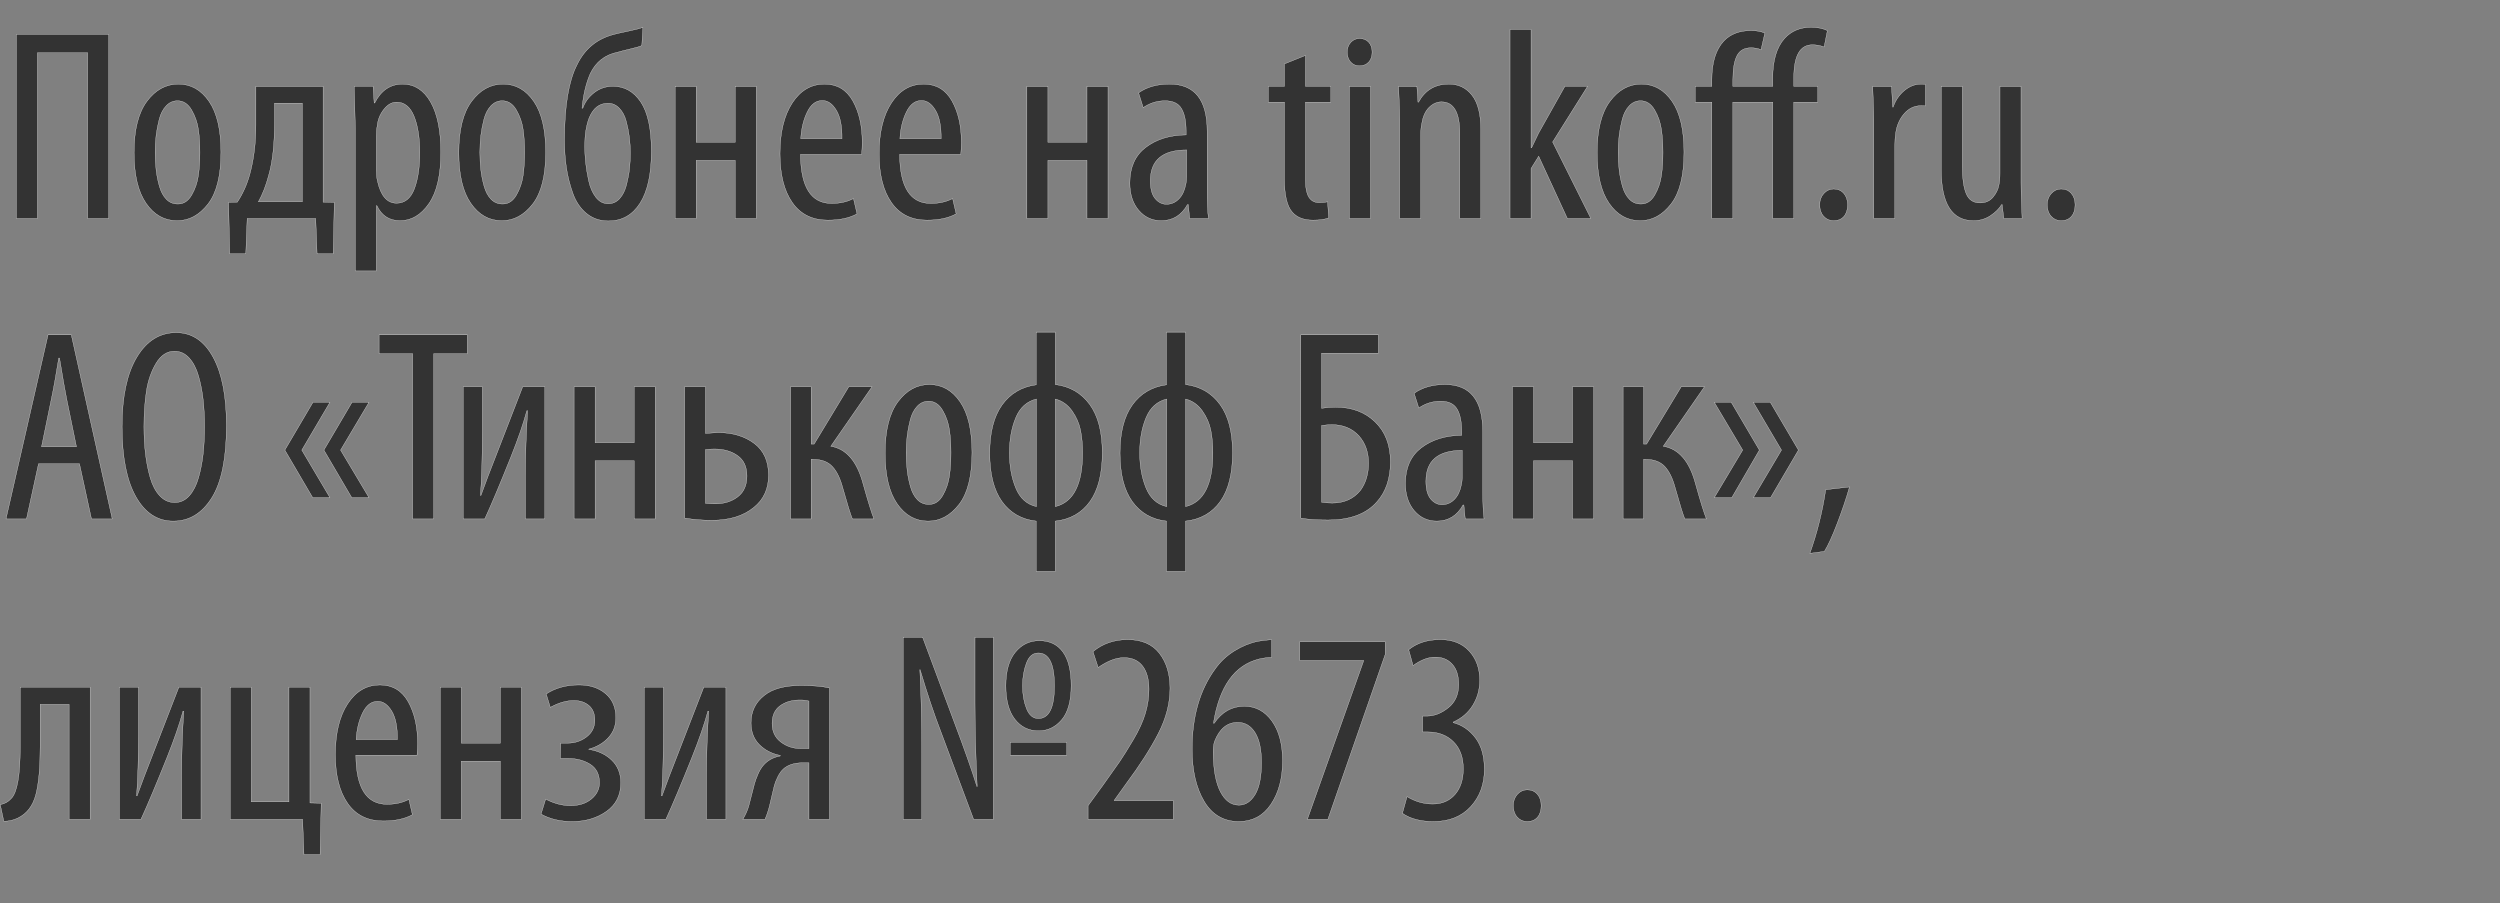 <svg width="119" height="43" viewBox="0 0 119 43" xmlns="http://www.w3.org/2000/svg"><rect x="0" y="0" width="119" height="43" fill="#808080" stroke="none"/><g fill="#333" stroke="#fff"><path d="M.78 1.638h4.394V10.4H4.173V2.509H1.781V10.4H.78zM8.437 10.504h-.013q-.897 0-1.469-.826-.572-.825-.572-2.411 0-1.625.611-2.444t1.495-.819q.897 0 1.463.825.565.826.565 2.412 0 1.677-.617 2.47-.618.793-1.463.793zm.026-.793h.013q.403 0 .65-.429t.319-.936q.071-.507.071-1.092 0-.585-.071-1.086-.072-.5-.325-.936-.254-.435-.67-.435-.312 0-.54.24-.227.241-.331.637-.104.397-.15.78-.045.384-.045.8 0 .442.046.832.045.39.156.78.11.39.331.618.221.227.546.227zM12.181 4.108h3.198V9.62l.533.013-.052 2.444h-.767l-.065-1.677h-3.263l-.065 1.677h-.767l-.052-2.444.416-.013q.403-.611.598-1.339.286-1.053.286-2.34zm.884.806v.923q0 1.547-.273 2.496-.195.741-.494 1.274h2.093V4.914zM16.913 12.896V6.071q0-.195-.052-1.963h.897l.052.793h.026q.455-.897 1.326-.897.845 0 1.333.852.487.851.487 2.385 0 1.638-.566 2.45-.565.813-1.371.813-.767 0-1.105-.715h-.026v3.107zm1.001-6.409v1.612q0 .312.052.52.234 1.053.91 1.053.585 0 .845-.676t.26-1.729q0-1.066-.273-1.736-.273-.669-.832-.669-.338 0-.611.351-.273.351-.312.793-.039.156-.039.481zM23.894 10.504h-.013q-.897 0-1.469-.826-.572-.825-.572-2.411 0-1.625.611-2.444t1.495-.819q.897 0 1.463.825.565.826.565 2.412 0 1.677-.618 2.47-.617.793-1.462.793zm.026-.793h.013q.403 0 .65-.429t.319-.936q.071-.507.071-1.092 0-.585-.071-1.086-.072-.5-.325-.936-.254-.435-.67-.435-.312 0-.54.24-.227.241-.331.637-.104.397-.15.78-.045.384-.045.8 0 .442.046.832.045.39.156.78.11.39.331.618.221.227.546.227zM30.602 1.3l-.052.871q-.143.065-.559.162-.416.098-.585.15-.91.182-1.313 1.027-.299.689-.39 1.638h.039q.156-.442.546-.741t.884-.299q.832 0 1.333.754.5.754.5 2.34 0 1.625-.54 2.47-.539.845-1.501.845-.611 0-1.046-.357-.436-.358-.65-.962-.215-.605-.306-1.216t-.091-1.313q0-2.431.598-3.588.546-1.131 1.755-1.443.13-.039.663-.15.533-.11.715-.188zm-.598 5.993V7.28q0-.39-.046-.754-.045-.364-.149-.754t-.332-.624q-.227-.234-.539-.234-.611 0-.897.702-.208.546-.208 1.339 0 .364.039.754t.143.877q.104.488.345.8.24.312.591.312.325 0 .546-.247.221-.247.325-.65.104-.403.143-.76.039-.358.039-.748zM32.136 4.108h1.001v2.665h1.859V4.108h1.001V10.4h-1.001V7.631h-1.859V10.4h-1.001zM41.015 7.345h-2.912q.013 2.34 1.482 2.34.598 0 1.04-.234l.169.728q-.533.299-1.391.299-1.105 0-1.69-.839-.585-.838-.585-2.32 0-1.521.585-2.418.585-.897 1.534-.897.897 0 1.346.8.448.799.448 1.969 0 .26-.026.572zm-2.899-.741h1.963q.013-.884-.267-1.352-.279-.468-.669-.468-.455 0-.722.553-.266.552-.305 1.267zM45.734 7.345h-2.912q.013 2.34 1.482 2.34.598 0 1.04-.234l.169.728q-.533.299-1.391.299-1.105 0-1.69-.839-.585-.838-.585-2.32 0-1.521.585-2.418.585-.897 1.534-.897.897 0 1.346.8.448.799.448 1.969 0 .26-.026.572zm-2.899-.741h1.963q.013-.884-.267-1.352-.279-.468-.669-.468-.455 0-.722.553-.266.552-.305 1.267zM48.88 4.108h1.001v2.665h1.859V4.108h1.001V10.4H51.74V7.631h-1.859V10.4H48.88zM57.46 6.24v2.73q0 1.027.065 1.43h-.897l-.065-.663h-.039q-.429.767-1.248.767-.65 0-1.073-.494-.422-.494-.422-1.3 0-1.118.76-1.697.761-.578 1.918-.591v-.195q0-.689-.221-1.06-.221-.37-.78-.37-.572 0-1.04.325l-.221-.702q.585-.416 1.469-.416 1.794 0 1.794 2.236zm-.975 2.171V7.137q-1.729 0-1.729 1.469 0 .572.228.845.227.273.539.273.338 0 .585-.247.247-.247.338-.702.039-.169.039-.364zM61.139 3.042l1.001-.403v1.469h1.209v.754H62.14v3.744q0 1.04.65 1.04.247 0 .403-.039l.052.767q-.286.104-.741.104-.663 0-.988-.377-.377-.416-.377-1.586V4.862h-.767v-.754h.767zM65.234 10.4h-1.001V4.108h1.001zm-.52-7.267h-.013q-.247 0-.41-.182-.162-.182-.162-.468 0-.286.169-.468.169-.182.416-.182.273 0 .436.176.162.175.162.474t-.163.475q-.162.175-.435.175zM66.625 10.4V5.733q0-.429-.026-.975t-.026-.65h.871l.052.754h.026q.468-.858 1.443-.858.689 0 1.105.533.416.533.416 1.638V10.4h-1.001V6.344q0-1.495-.871-1.495-.325 0-.592.267-.266.266-.344.76-.052.195-.052.559V10.4zM72.878 1.404v5.629h.026q.299-.637.338-.702l1.248-2.223h1.079L73.905 6.76l1.82 3.64h-1.118l-1.365-2.964-.364.585V10.4h-1.001V1.404zM78.078 10.504h-.013q-.897 0-1.469-.826-.572-.825-.572-2.411 0-1.625.611-2.444t1.495-.819q.897 0 1.463.825.565.826.565 2.412 0 1.677-.618 2.47-.617.793-1.462.793zm.026-.793h.013q.403 0 .65-.429t.319-.936q.071-.507.071-1.092 0-.585-.072-1.086-.071-.5-.324-.936-.254-.435-.67-.435-.312 0-.54.24-.227.241-.331.637-.104.397-.15.78-.045.384-.045.8 0 .442.045.832.046.39.156.78.111.39.332.618.221.227.546.227zM85.384 10.4h-1.001V4.862h-1.898V10.4h-1.001V4.862h-.793v-.754h.793v-.312q0-1.235.572-1.846.468-.494 1.3-.494.364 0 .65.117l-.182.793q-.208-.091-.481-.091-.468 0-.663.377t-.195 1.131v.325h1.898v-.39q0-1.261.559-1.885.481-.533 1.261-.533.468 0 .78.156l-.156.78q-.26-.104-.559-.104-.884 0-.884 1.573v.403h1.144v.754h-1.144zM87.282 10.504h-.013q-.273 0-.462-.208-.188-.208-.188-.546 0-.325.195-.54.195-.214.468-.214.299 0 .481.208t.182.546q0 .351-.176.553-.175.201-.487.201zM89.193 10.4V5.733q0-.312-.026-.93-.026-.617-.026-.695h.897l.052.988h.026q.156-.468.527-.78.37-.312.799-.312.143 0 .208.013v1.027q-.065-.013-.208-.013-.468 0-.8.377-.331.377-.409.936-.039.26-.039.572V10.4zM96.2 4.108v4.576q0 .416.026 1.06l.026.656h-.871l-.078-.663h-.026q-.169.286-.527.527-.357.24-.812.24-1.534 0-1.534-2.418V4.108h1.001v3.835q0 .819.182 1.268.182.448.663.448.39 0 .617-.273.228-.273.28-.572.052-.221.052-.559V4.108zM98.111 10.504h-.013q-.273 0-.462-.208-.188-.208-.188-.546 0-.325.195-.54.195-.214.468-.214.299 0 .481.208t.182.546q0 .351-.176.553-.175.201-.487.201z" stroke-width=".013"/></g><g fill="#333" stroke="#fff"><path d="M3.783 22.074h-1.95L1.261 24.7H.286l2.002-8.762h1.105l1.95 8.762h-.988zm-1.807-.806H3.64l-.455-2.223q-.13-.637-.351-2.002h-.039q-.195 1.222-.364 2.015zM8.255 24.804h-.013q-1.118 0-1.775-1.163-.656-1.164-.656-3.335 0-2.132.702-3.302t1.872-1.17q1.118 0 1.755 1.164.637 1.163.637 3.256 0 2.327-.695 3.439-.696 1.111-1.827 1.111zm.052-.884h.013q.403 0 .689-.319.286-.318.442-.864.156-.546.221-1.144.065-.598.065-1.3 0-.663-.065-1.254-.065-.592-.221-1.138-.156-.546-.449-.864-.292-.319-.695-.319-.533 0-.877.572-.345.572-.462 1.333-.117.76-.117 1.683 0 .689.072 1.294.071.604.227 1.144.156.539.455.858.299.318.702.318zM15.704 19.149l-1.339 2.275 1.339 2.262h-.819l-1.326-2.262 1.339-2.275zm1.859 0l-1.352 2.275 1.352 2.262h-.819l-1.326-2.262 1.339-2.275zM19.643 24.7v-7.865h-1.599v-.897h4.199v.897h-1.599V24.7zM22.048 18.408h.91v2.158q0 1.859-.091 3.016h.026q.208-.598.936-2.457l1.053-2.717h1.053V24.7h-.923v-2.08q0-1.508.104-3.068h-.039q-.26.949-.754 2.184-.78 1.95-1.248 2.964h-1.027zM27.326 18.408h1.001v2.665h1.859v-2.665h1.001V24.7h-1.001v-2.769h-1.859V24.7h-1.001zM32.591 18.408h.988v2.223q.091 0 .299-.02.208-.019.299-.019 1.04 0 1.723.514.682.513.682 1.514 0 .975-.702 1.534-.741.611-2.002.611-.637 0-1.287-.104zm.988 2.99v2.561q.312.026.442.026.663 0 1.099-.338.435-.338.435-.988 0-.65-.442-.968-.442-.319-1.118-.319-.156 0-.416.026zM37.635 18.408h.975v2.73h.143l1.651-2.73h1.105l-1.963 2.834q1.105.182 1.534 1.781.364 1.3.52 1.677h-1.027q-.13-.312-.455-1.469-.182-.689-.5-1.027-.319-.338-.904-.338h-.104V24.7h-.975zM44.187 24.804h-.013q-.897 0-1.469-.825-.572-.826-.572-2.412 0-1.625.611-2.444t1.495-.819q.897 0 1.463.826.565.825.565 2.411 0 1.677-.618 2.47-.617.793-1.462.793zm.026-.793h.013q.403 0 .65-.429t.319-.936q.071-.507.071-1.092 0-.585-.071-1.085-.072-.501-.325-.936-.254-.436-.67-.436-.312 0-.54.24-.227.241-.331.638-.104.396-.15.78-.045.383-.045.799 0 .442.046.832.045.39.156.78.11.39.331.618.221.227.546.227zM49.322 15.808h.91v2.496q1.04.13 1.638.949.598.819.598 2.301 0 1.495-.585 2.314t-1.651.936v2.392h-.91v-2.392q-1.04-.117-1.625-.93-.585-.812-.585-2.307 0-1.469.585-2.288.585-.819 1.625-.962zm.013 8.307v-5.122q-.689.169-.988.897-.299.728-.299 1.664 0 .936.299 1.67.299.735.988.891zm.897-5.122v5.122q1.3-.312 1.3-2.561 0-.585-.097-1.072-.098-.488-.403-.923-.306-.436-.8-.566zM55.523 15.808h.91v2.496q1.04.13 1.638.949.598.819.598 2.301 0 1.495-.585 2.314t-1.651.936v2.392h-.91v-2.392q-1.04-.117-1.625-.93-.585-.812-.585-2.307 0-1.469.585-2.288.585-.819 1.625-.962zm.013 8.307v-5.122q-.689.169-.988.897-.299.728-.299 1.664 0 .936.299 1.67.299.735.988.891zm.897-5.122v5.122q1.3-.312 1.3-2.561 0-.585-.097-1.072-.098-.488-.403-.923-.306-.436-.8-.566zM61.919 15.938h3.692v.871h-2.704v2.626q.312-.052.663-.052 1.157 0 1.872.689.741.702.741 1.911 0 1.183-.637 1.898-.754.871-2.327.871-.819 0-1.3-.091zm.988 4.316v3.653q.247.039.507.039.845 0 1.339-.598.39-.533.39-1.3 0-.78-.455-1.3-.494-.533-1.287-.533-.221 0-.494.039zM70.577 20.54v2.73q0 1.027.065 1.43h-.897l-.065-.663h-.039q-.429.767-1.248.767-.65 0-1.073-.494-.422-.494-.422-1.3 0-1.118.76-1.697.761-.578 1.918-.591v-.195q0-.689-.221-1.06-.221-.37-.78-.37-.572 0-1.04.325l-.221-.702q.585-.416 1.469-.416 1.794 0 1.794 2.236zm-.975 2.171v-1.274q-1.729 0-1.729 1.469 0 .572.228.845.227.273.539.273.338 0 .585-.247.247-.247.338-.702.039-.169.039-.364zM71.994 18.408h1.001v2.665h1.859v-2.665h1.001V24.7h-1.001v-2.769h-1.859V24.7h-1.001zM77.259 18.408h.975v2.73h.143l1.651-2.73h1.105l-1.963 2.834q1.105.182 1.534 1.781.364 1.3.52 1.677h-1.027q-.13-.312-.455-1.469-.182-.689-.5-1.027-.319-.338-.904-.338h-.104V24.7h-.975zM82.953 21.424l-1.352-2.275h.806l1.339 2.275-1.313 2.262h-.832zm1.846 0l-1.339-2.275h.806l1.339 2.275-1.326 2.262h-.819zM86.84 26.247l-.689.091q.52-1.456.754-3.029l1.131-.13q-.234.819-.585 1.736-.351.916-.611 1.332z" stroke-width=".013"/></g><g fill="#333" stroke="#fff"><path d="M.962 32.708H4.29V39H3.289v-5.473H1.911v2.002q0 1.508-.208 2.301-.208.793-.845 1.105-.312.156-.676.156l-.169-.793q.312-.052.52-.286.429-.429.429-2.418zM5.681 32.708h.91v2.158q0 1.859-.091 3.016h.026q.208-.598.936-2.457l1.053-2.717h1.053V39h-.923v-2.08q0-1.508.104-3.068H8.71q-.26.949-.754 2.184-.78 1.95-1.248 2.964H5.681zM10.959 32.708h1.001v5.46h1.794v-5.46h1.001v5.512l.533.013-.052 2.444h-.767L14.404 39h-3.445zM19.851 35.945h-2.912q.013 2.34 1.482 2.34.598 0 1.04-.234l.169.728q-.533.299-1.391.299-1.105 0-1.69-.839-.585-.838-.585-2.32 0-1.521.585-2.418.585-.897 1.534-.897.897 0 1.346.8.448.799.448 1.969 0 .26-.026.572zm-2.899-.741h1.963q.013-.884-.266-1.352-.28-.468-.67-.468-.455 0-.721.553-.267.552-.306 1.267zM20.956 32.708h1.001v2.665h1.859v-2.665h1.001V39h-1.001v-2.769h-1.859V39h-1.001zM26.676 36.101l.013-.728h.338q.507 0 .897-.299t.39-.793q0-.455-.28-.696-.279-.24-.721-.24-.533 0-1.118.325L26 33.033q.65-.429 1.56-.429.78 0 1.268.416.487.416.487 1.144 0 .559-.357.949-.358.39-.93.546v.013q.676.104 1.099.52.422.416.422 1.066 0 .884-.682 1.365-.683.481-1.632.481-.845 0-1.482-.351l.221-.715q.598.312 1.183.312.611 0 .995-.319.383-.318.383-.773 0-.598-.442-.878-.442-.279-1.053-.279zM30.667 32.708h.91v2.158q0 1.859-.091 3.016h.026q.208-.598.936-2.457l1.053-2.717h1.053V39h-.923v-2.08q0-1.508.104-3.068h-.039q-.26.949-.754 2.184-.78 1.95-1.248 2.964h-1.027zM39.481 32.747V39h-.975v-2.691h-.299q-.598 0-.923.299-.143.13-.26.364-.117.234-.169.429-.052.195-.136.572-.085.377-.137.559-.091.299-.169.468H35.36q.195-.325.286-.65.039-.13.124-.481.084-.351.143-.559.058-.208.175-.475.117-.266.273-.435.299-.325.78-.416v-.026q-.598-.117-.994-.513-.397-.397-.397-1.034 0-.819.637-1.313.585-.468 1.742-.468.832 0 1.352.117zm-.975 2.886v-2.262q-.169-.052-.429-.052-.572 0-.949.28-.377.279-.377.838 0 .559.41.878.409.318.955.318zM49.465 30.498h.013q.728 0 1.118.54.39.539.39 1.592 0 1.105-.449 1.631-.448.527-1.098.527-.702 0-1.131-.553-.429-.552-.429-1.592t.448-1.593q.449-.552 1.138-.552zm-.039.585h-.013q-.377 0-.559.488-.182.487-.182 1.072 0 .611.189 1.086.188.474.565.474.767 0 .767-1.56t-.767-1.56zm1.352 4.862h-2.691v-.611h2.691zM43.875 39h-.884v-8.671h.923l1.521 4.082q.702 1.859 1.066 3.029h.013q-.104-2.21-.104-3.978v-3.133h.871V39h-.936l-1.56-4.173q-.468-1.209-.988-2.951h-.013q.091 1.638.091 4.108zM55.848 39h-4.056v-.65l.702-.962q.559-.78.8-1.131.24-.351.65-1.04.409-.689.578-1.268.169-.578.169-1.137 0-.715-.306-1.112-.305-.396-.89-.396-.546 0-1.222.468l-.247-.754q.689-.572 1.651-.572 1.001 0 1.508.65.507.65.507 1.664 0 1.066-.553 2.145-.552 1.079-1.54 2.405l-.559.78v.026h2.808zM60.528 30.446v.845q-.247 0-.598.078-1.755.442-2.171 3.055h.039q.546-.806 1.43-.806.806 0 1.313.702.507.702.507 1.898 0 1.248-.553 2.067-.552.819-1.527.819-1.079 0-1.651-.962-.572-.962-.572-2.483 0-2.314 1.092-3.809.364-.52.916-.864.553-.345 1.138-.462.208-.039.637-.078zm-1.56 7.878h.013q.455 0 .76-.5.306-.501.306-1.528 0-.936-.306-1.424-.305-.487-.825-.487-.754 0-1.105.91-.065.195-.065.507.013 1.248.345 1.885.331.637.877.637zM61.867 30.55h4.069v.598L63.206 39h-.975l2.678-7.54v-.026h-3.042zM66.755 38.714l.221-.793q.585.351 1.222.351.663 0 1.06-.455.396-.455.396-1.222 0-.819-.468-1.287-.468-.468-1.235-.468h-.234v-.754h.195q.533 0 1.027-.397.494-.396.494-1.111 0-.624-.306-.962-.305-.338-.812-.338-.494 0-1.053.403l-.208-.754q.585-.481 1.508-.481.871 0 1.372.546.5.546.5 1.391 0 .65-.325 1.183t-.936.806v.026q.637.169 1.06.728.422.559.422 1.495 0 1.066-.65 1.774-.65.709-1.768.709-.923 0-1.482-.39zM72.696 39.104h-.013q-.273 0-.462-.208-.188-.208-.188-.546 0-.325.195-.54.195-.214.468-.214.299 0 .481.208t.182.546q0 .351-.176.553-.175.201-.487.201z" stroke-width=".013"/></g></svg>